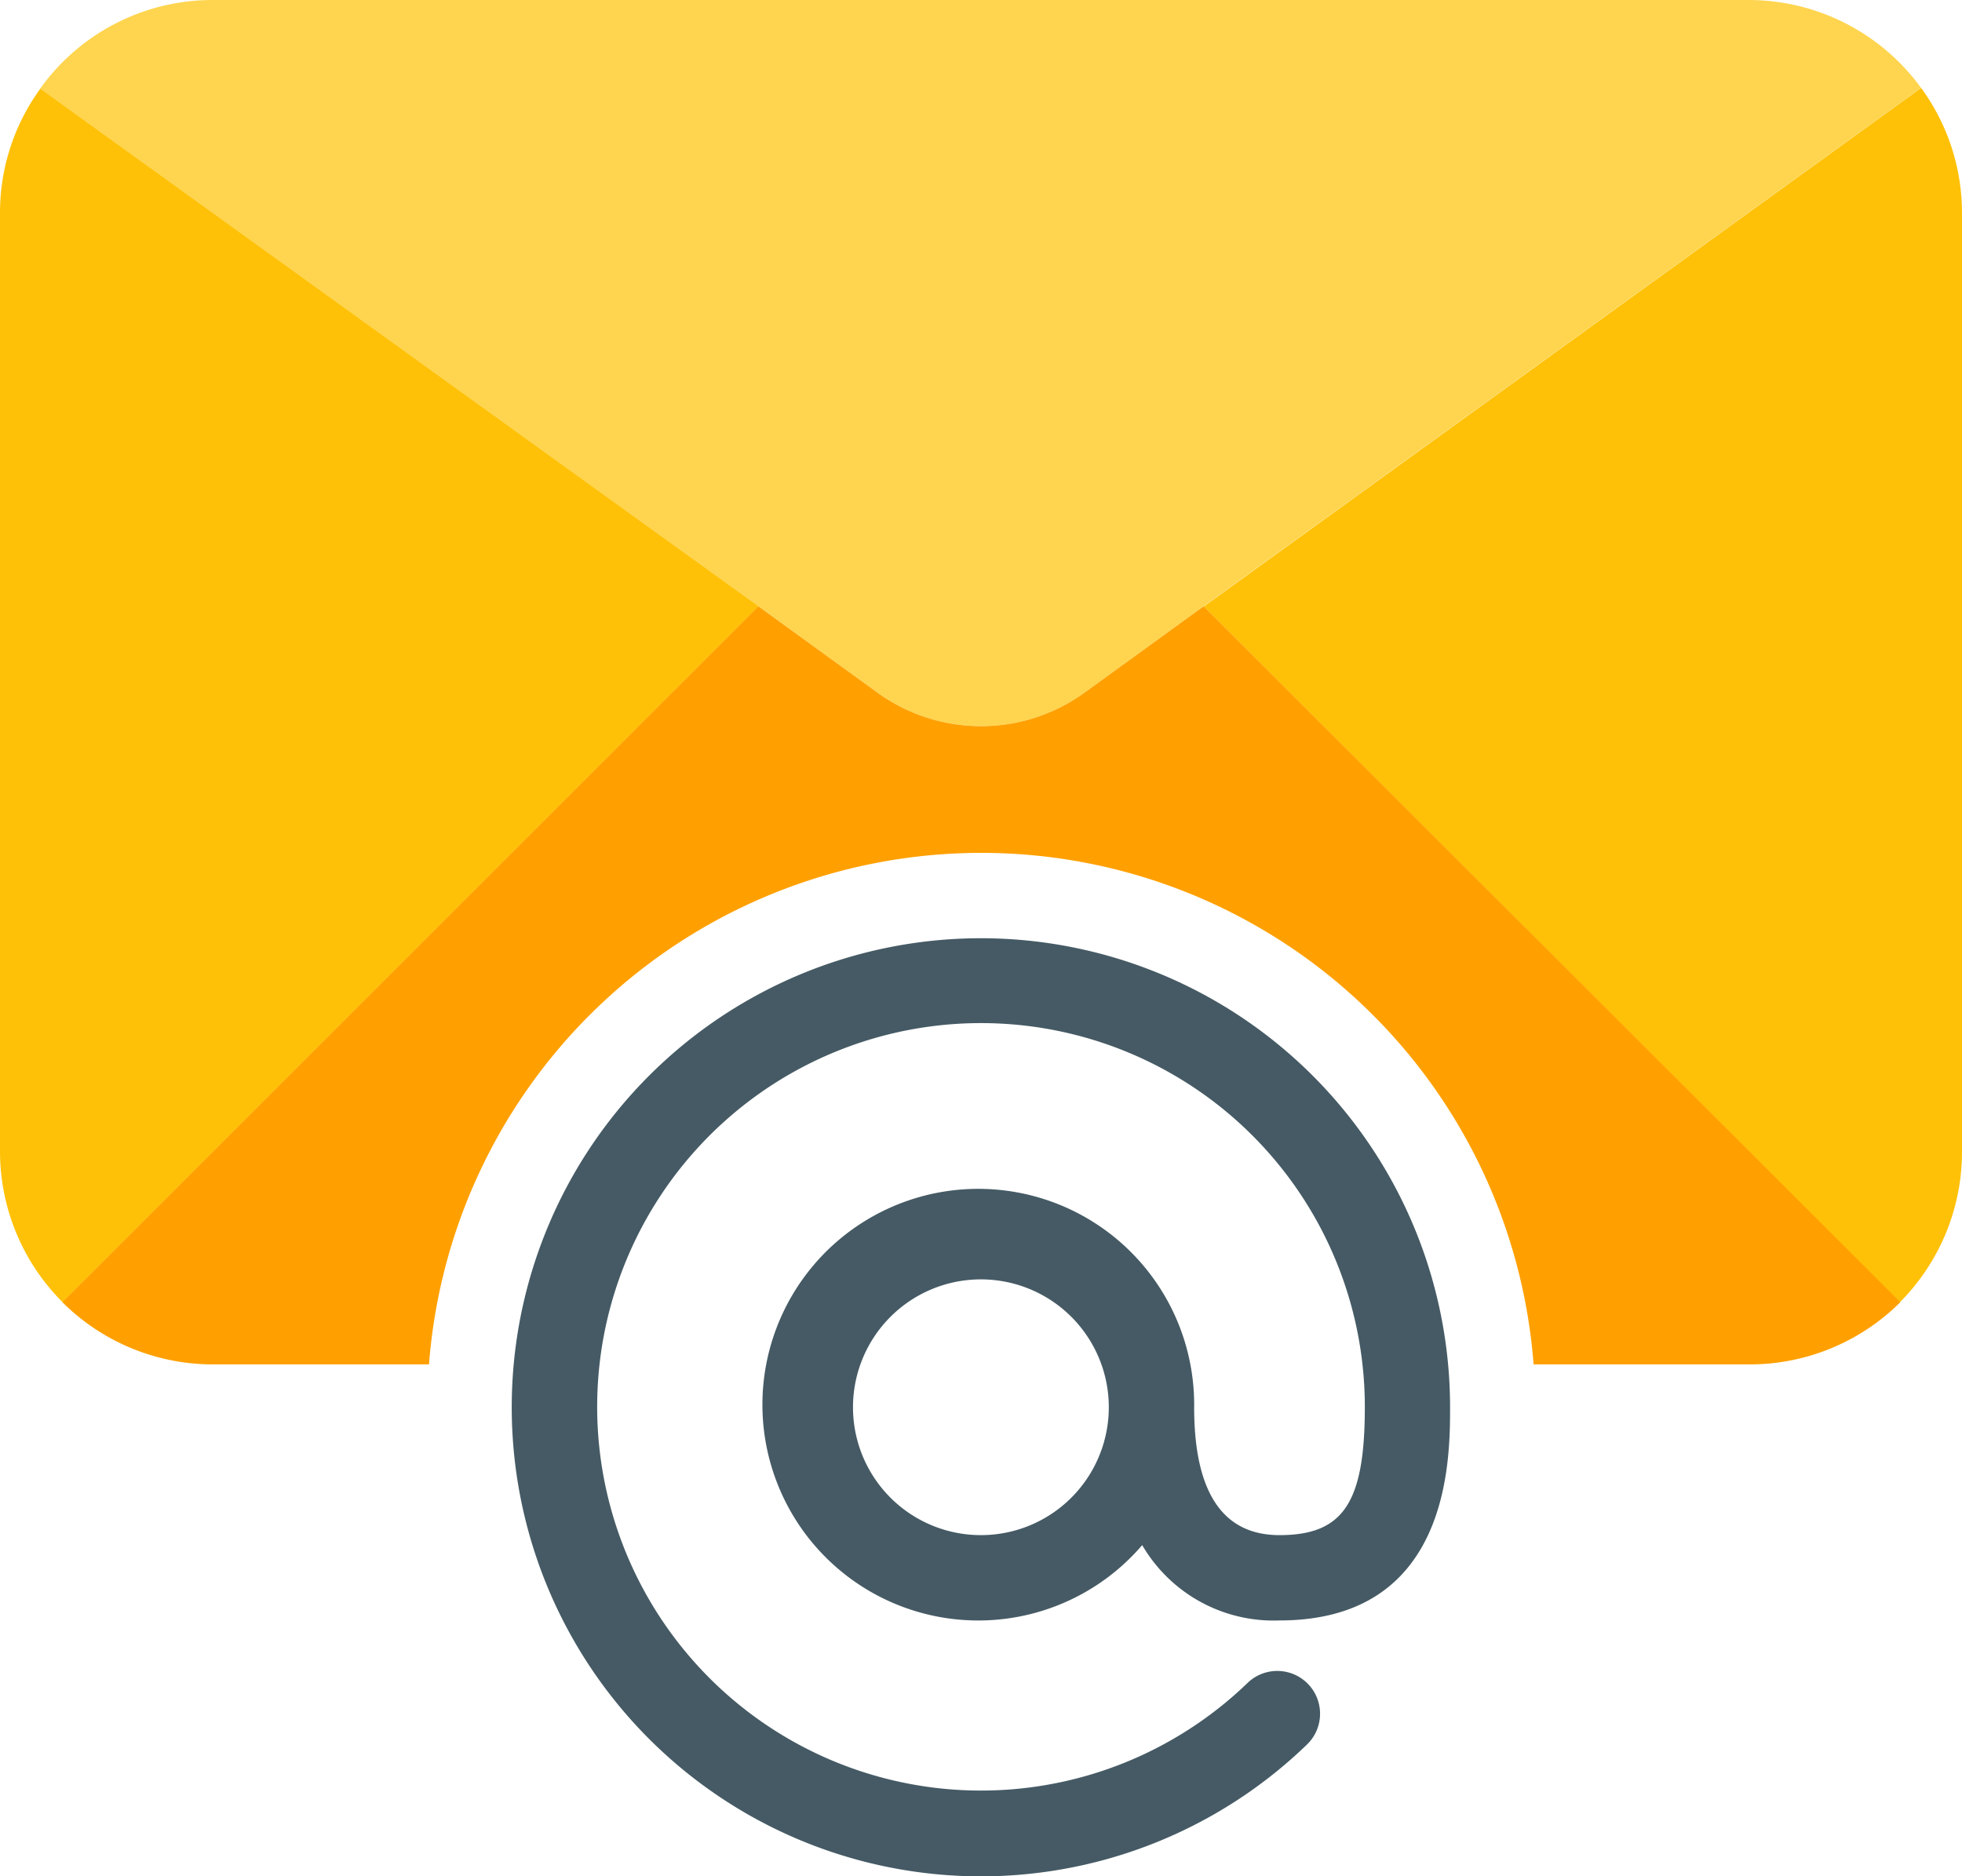 <svg xmlns="http://www.w3.org/2000/svg" width="19.45" height="18.604" viewBox="0 0 19.45 18.604">
  <g id="icon_email" transform="translate(0 -10.668)">
    <path id="Path_16177" data-name="Path 16177" d="M28.674,11.539,21.562,16.68l-1.167.846a1.75,1.75,0,0,1-2.08,0l-1.167-.846-7.12-5.133a2.1,2.1,0,0,1,1.717-.879H26.965A2.114,2.114,0,0,1,28.674,11.539Z" transform="translate(-9.63)" fill="#ffd54f"/>
    <g id="Group_12346" data-name="Group 12346" transform="translate(0 11.539)">
      <path id="Path_16178" data-name="Path 16178" d="M.4,32.855l7.12,5.133-6.9,6.9A2.114,2.114,0,0,1,0,43.392v-9.3A2.089,2.089,0,0,1,.4,32.855Z" transform="translate(0 -32.847)" fill="#ffc107"/>
      <path id="Path_16179" data-name="Path 16179" d="M308.532,33.885v9.3a2.114,2.114,0,0,1-.617,1.5l-6.9-6.9,7.112-5.142A2.1,2.1,0,0,1,308.532,33.885Z" transform="translate(-289.082 -32.642)" fill="#ffc107"/>
    </g>
    <path id="Path_16180" data-name="Path 16180" d="M135.611,251.252c-.562,0-.846-.423-.846-1.268a2.14,2.14,0,1,0-.515,1.367,1.508,1.508,0,0,0,1.361.747c1.691,0,1.691-1.592,1.691-2.114a4.651,4.651,0,1,0-1.417,3.343.424.424,0,0,0-.592-.608h0a3.805,3.805,0,1,1,1.164-2.735C136.457,250.931,136.243,251.252,135.611,251.252Zm-2.96,0a1.268,1.268,0,1,1,1.268-1.268A1.268,1.268,0,0,1,132.651,251.252Z" transform="translate(-122.927 -225.362)" fill="#455a64"/>
    <path id="Path_16181" data-name="Path 16181" d="M26.889,162.348l-1.167.846a1.75,1.75,0,0,1-2.08,0l-1.167-.846-6.9,6.9a2.114,2.114,0,0,0,1.5.617h2.135a5.491,5.491,0,0,1,10.95,0h2.136a2.114,2.114,0,0,0,1.5-.617Z" transform="translate(-14.957 -145.668)" fill="#ffa000"/>
  </g>
</svg>
